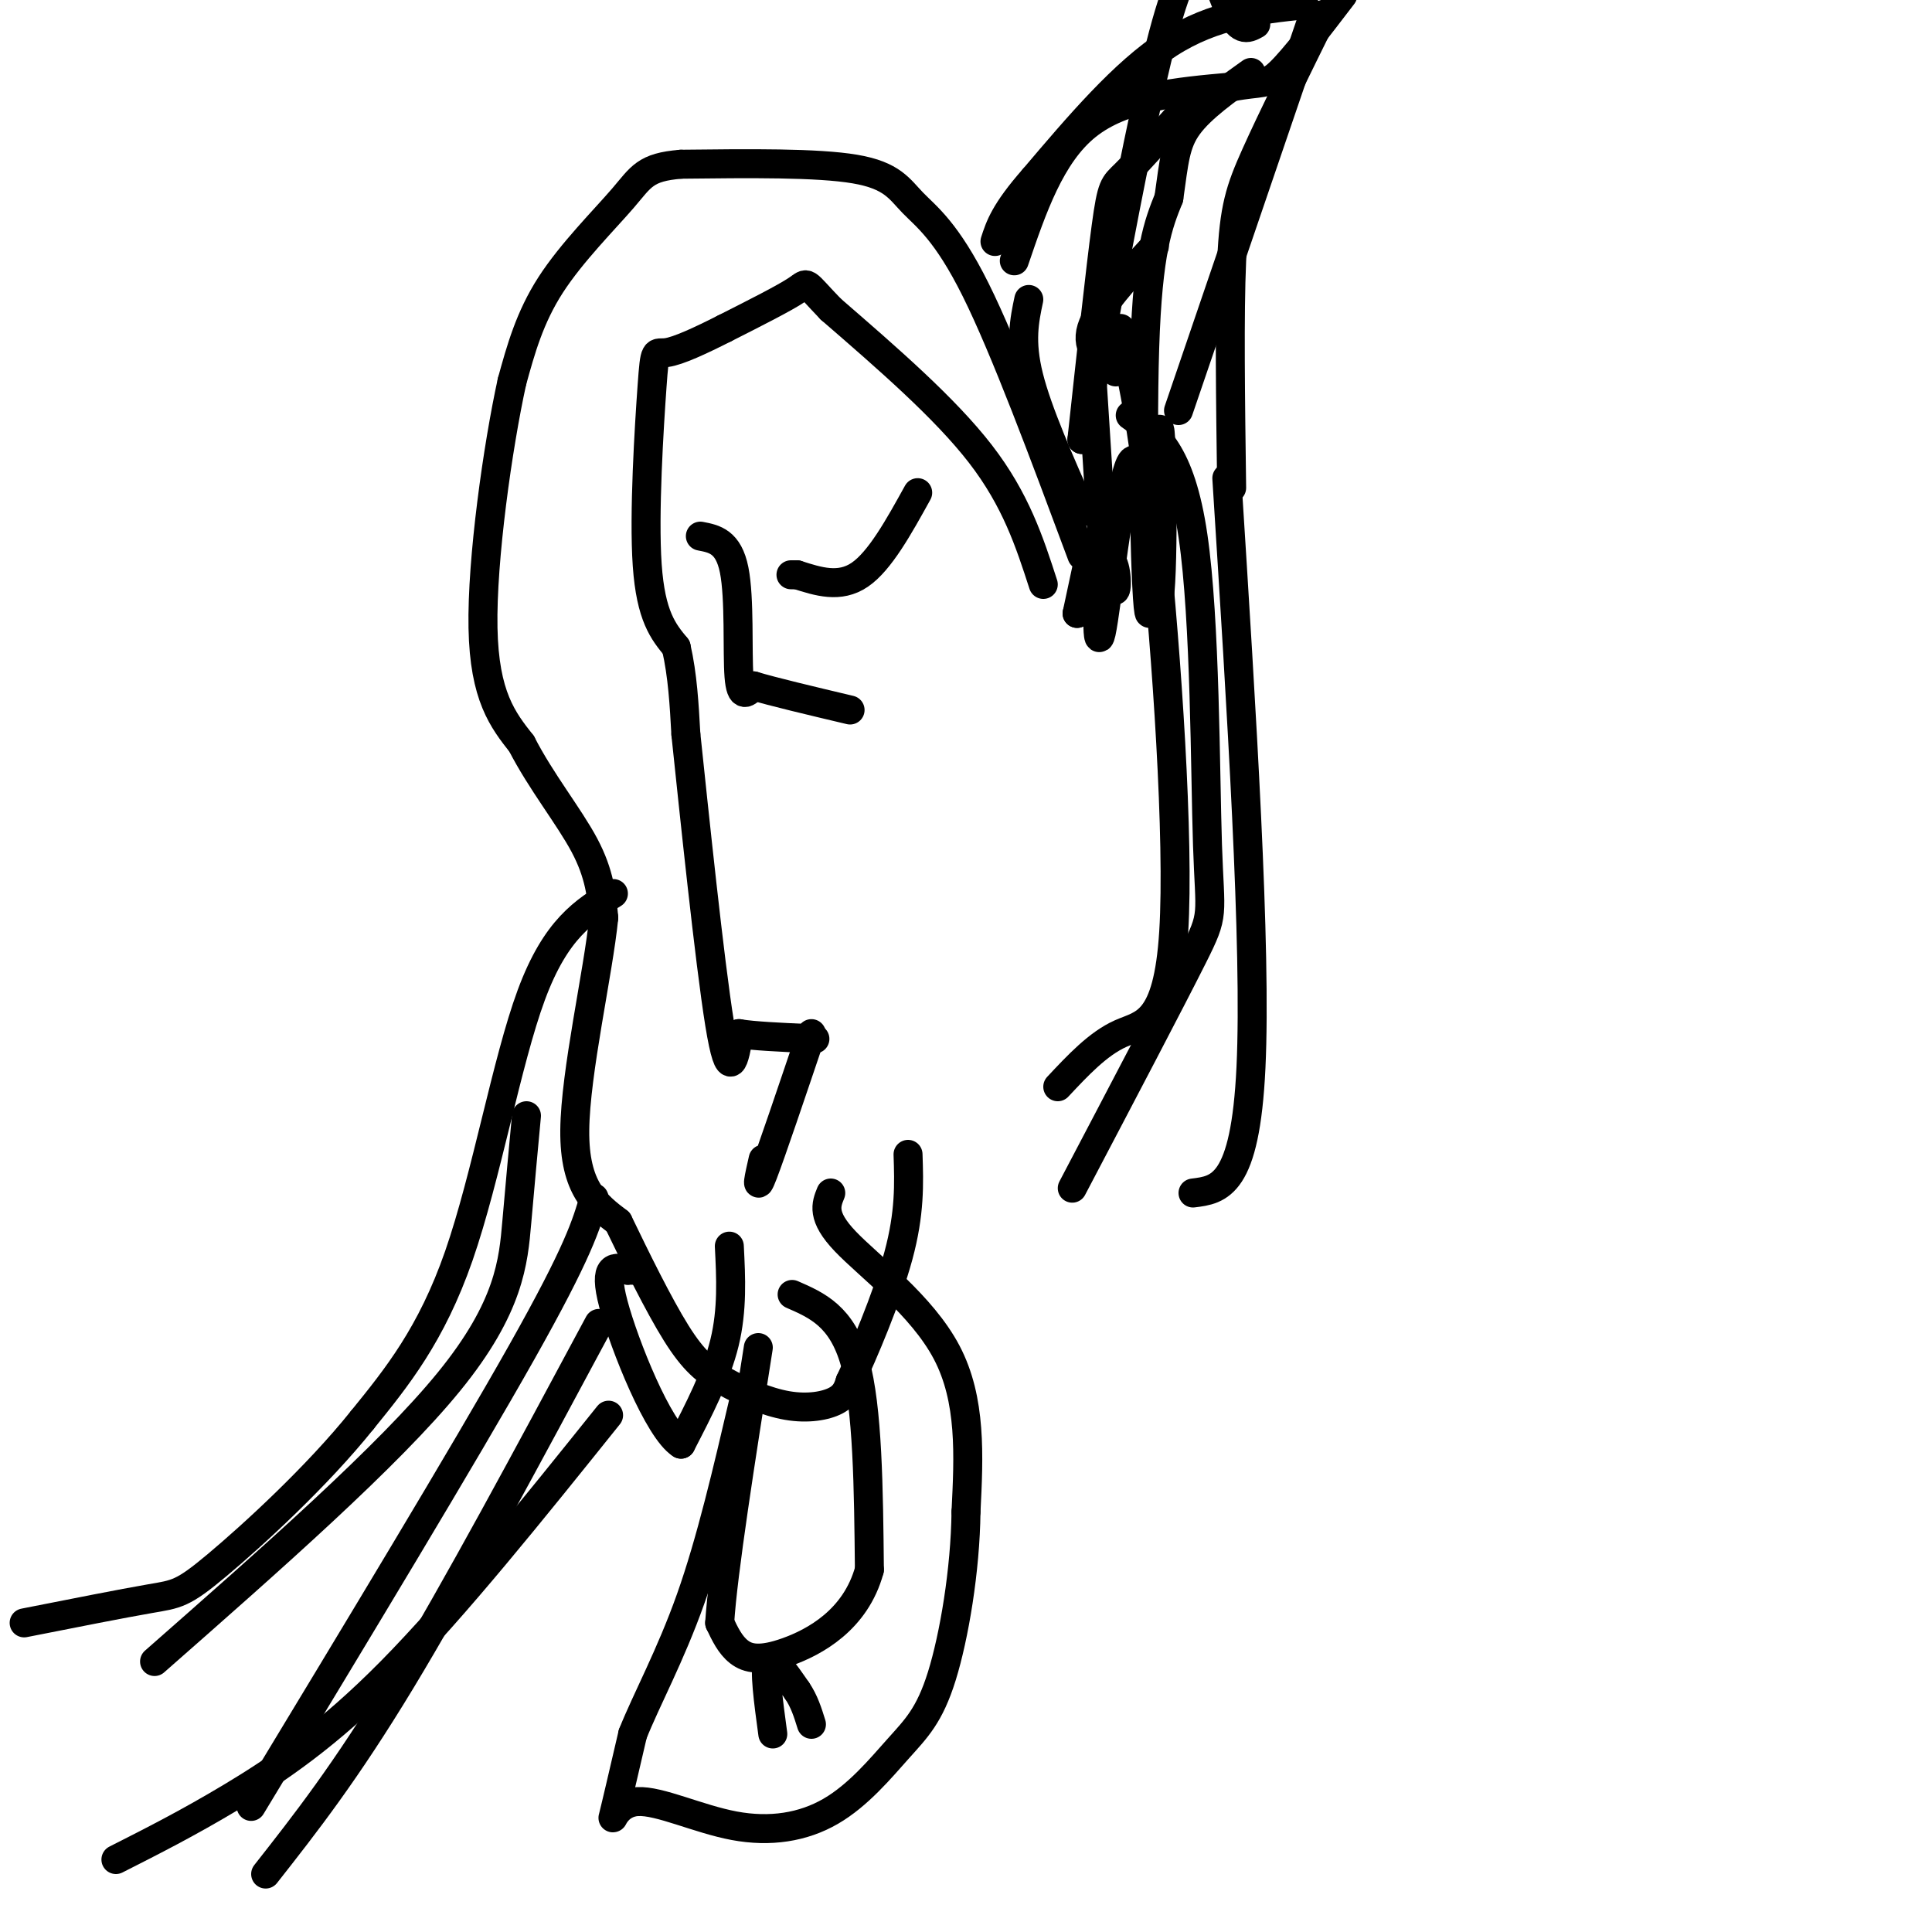 <svg viewBox='0 0 400 400' version='1.1' xmlns='http://www.w3.org/2000/svg' xmlns:xlink='http://www.w3.org/1999/xlink'><g fill='none' stroke='rgb(0,0,0)' stroke-width='6' stroke-linecap='round' stroke-linejoin='round'><path d='M224,115c-7.970,-21.411 -15.940,-42.821 -22,-55c-6.060,-12.179 -10.208,-15.125 -13,-18c-2.792,-2.875 -4.226,-5.679 -12,-7c-7.774,-1.321 -21.887,-1.161 -36,-1'/><path d='M141,34c-7.488,0.595 -8.208,2.583 -12,7c-3.792,4.417 -10.655,11.262 -15,18c-4.345,6.738 -6.173,13.369 -8,20'/><path d='M106,79c-2.933,13.378 -6.267,36.822 -6,51c0.267,14.178 4.133,19.089 8,24'/><path d='M108,154c3.956,7.733 9.844,15.067 13,21c3.156,5.933 3.578,10.467 4,15'/><path d='M125,190c-1.111,11.267 -5.889,31.933 -6,44c-0.111,12.067 4.444,15.533 9,19'/><path d='M128,253c3.674,7.624 8.360,17.184 12,23c3.640,5.816 6.233,7.889 10,10c3.767,2.111 8.706,4.261 13,5c4.294,0.739 7.941,0.068 10,-1c2.059,-1.068 2.529,-2.534 3,-4'/><path d='M176,286c2.600,-5.467 7.600,-17.133 10,-26c2.400,-8.867 2.200,-14.933 2,-21'/><path d='M216,121c-2.833,-8.750 -5.667,-17.500 -13,-27c-7.333,-9.500 -19.167,-19.750 -31,-30'/><path d='M172,64c-5.711,-5.911 -4.489,-5.689 -7,-4c-2.511,1.689 -8.756,4.844 -15,8'/><path d='M150,68c-4.892,2.482 -9.620,4.686 -12,5c-2.380,0.314 -2.410,-1.262 -3,7c-0.590,8.262 -1.740,26.360 -1,37c0.740,10.640 3.370,13.820 6,17'/><path d='M140,134c1.333,5.833 1.667,11.917 2,18'/><path d='M142,152c1.689,16.044 4.911,47.156 7,60c2.089,12.844 3.044,7.422 4,2'/><path d='M153,214c3.000,0.500 8.500,0.750 14,1'/><path d='M167,215c2.500,0.167 1.750,0.083 1,0'/><path d='M145,111c2.911,0.556 5.822,1.111 7,7c1.178,5.889 0.622,17.111 1,22c0.378,4.889 1.689,3.444 3,2'/><path d='M156,142c3.833,1.167 11.917,3.083 20,5'/><path d='M190,102c-3.917,7.083 -7.833,14.167 -12,17c-4.167,2.833 -8.583,1.417 -13,0'/><path d='M165,119c-2.167,0.000 -1.083,0.000 0,0'/><path d='M172,247c-0.978,2.400 -1.956,4.800 3,10c4.956,5.200 15.844,13.200 21,23c5.156,9.800 4.578,21.400 4,33'/><path d='M200,313c-0.130,12.086 -2.453,25.802 -5,34c-2.547,8.198 -5.316,10.879 -9,15c-3.684,4.121 -8.283,9.682 -14,13c-5.717,3.318 -12.553,4.395 -20,3c-7.447,-1.395 -15.505,-5.260 -20,-5c-4.495,0.260 -5.427,4.646 -5,3c0.427,-1.646 2.214,-9.323 4,-17'/><path d='M131,359c2.800,-7.044 7.800,-16.156 12,-28c4.200,-11.844 7.600,-26.422 11,-41'/><path d='M164,268c5.167,2.250 10.333,4.500 13,14c2.667,9.500 2.833,26.250 3,43'/><path d='M180,325c-2.833,10.429 -11.417,15.000 -17,17c-5.583,2.000 -8.167,1.429 -10,0c-1.833,-1.429 -2.917,-3.714 -4,-6'/><path d='M149,336c0.667,-10.500 4.333,-33.750 8,-57'/><path d='M151,258c0.333,6.583 0.667,13.167 -1,20c-1.667,6.833 -5.333,13.917 -9,21'/><path d='M141,299c-4.644,-2.867 -11.756,-20.533 -14,-29c-2.244,-8.467 0.378,-7.733 3,-7'/><path d='M130,263c0.667,-1.167 0.833,-0.583 1,0'/><path d='M232,68c2.256,9.458 4.512,18.917 7,43c2.488,24.083 5.208,62.792 4,82c-1.208,19.208 -6.345,18.917 -11,21c-4.655,2.083 -8.827,6.542 -13,11'/><path d='M234,86c5.214,3.726 10.429,7.452 13,25c2.571,17.548 2.500,48.917 3,64c0.500,15.083 1.571,13.881 -3,23c-4.571,9.119 -14.786,28.560 -25,48'/><path d='M254,99c3.083,48.667 6.167,97.333 5,122c-1.167,24.667 -6.583,25.333 -12,26'/><path d='M239,51c-5.833,6.333 -11.667,12.667 -13,17c-1.333,4.333 1.833,6.667 5,9'/><path d='M213,62c-0.917,4.333 -1.833,8.667 0,16c1.833,7.333 6.417,17.667 11,28'/><path d='M226,77c0.000,0.000 3.000,47.000 3,47'/><path d='M123,248c-1.583,5.500 -3.167,11.000 -15,32c-11.833,21.000 -33.917,57.500 -56,94'/><path d='M124,274c-14.750,27.500 -29.500,55.000 -41,74c-11.500,19.000 -19.750,29.500 -28,40'/><path d='M126,293c-15.867,19.778 -31.733,39.556 -45,53c-13.267,13.444 -23.933,20.556 -33,26c-9.067,5.444 -16.533,9.222 -24,13'/><path d='M109,231c-0.644,6.911 -1.289,13.822 -2,22c-0.711,8.178 -1.489,17.622 -14,33c-12.511,15.378 -36.756,36.689 -61,58'/><path d='M127,185c-5.956,3.622 -11.911,7.244 -17,21c-5.089,13.756 -9.311,37.644 -15,54c-5.689,16.356 -12.844,25.178 -20,34'/><path d='M75,294c-9.357,11.690 -22.750,23.917 -30,30c-7.250,6.083 -8.357,6.024 -14,7c-5.643,0.976 -15.821,2.988 -26,5'/><path d='M210,54c3.750,-11.000 7.500,-22.000 15,-28c7.500,-6.000 18.750,-7.000 30,-8'/><path d='M255,18c6.311,-1.200 7.089,-0.200 10,-3c2.911,-2.800 7.956,-9.400 13,-16'/><path d='M270,1c-9.333,1.000 -18.667,2.000 -28,8c-9.333,6.000 -18.667,17.000 -28,28'/><path d='M214,37c-6.000,6.833 -7.000,9.917 -8,13'/><path d='M226,113c0.000,0.000 -3.000,14.000 -3,14'/><path d='M223,127c0.738,-0.750 4.083,-9.625 6,-11c1.917,-1.375 2.405,4.750 2,6c-0.405,1.250 -1.702,-2.375 -3,-6'/><path d='M228,116c-0.750,4.881 -1.125,20.083 0,15c1.125,-5.083 3.750,-30.452 6,-35c2.250,-4.548 4.125,11.726 6,28'/><path d='M240,124c1.018,-6.676 0.561,-37.367 0,-35c-0.561,2.367 -1.228,37.791 -2,38c-0.772,0.209 -1.649,-34.797 -1,-55c0.649,-20.203 2.825,-25.601 5,-31'/><path d='M242,41c1.089,-7.667 1.311,-11.333 4,-15c2.689,-3.667 7.844,-7.333 13,-11'/><path d='M244,24c-4.311,4.822 -8.622,9.644 -11,12c-2.378,2.356 -2.822,2.244 -4,11c-1.178,8.756 -3.089,26.378 -5,44'/><path d='M224,91c2.655,-12.929 11.792,-67.250 18,-88c6.208,-20.750 9.488,-7.929 12,-2c2.512,5.929 4.256,4.964 6,4'/><path d='M255,101c-0.244,-18.044 -0.489,-36.089 0,-47c0.489,-10.911 1.711,-14.689 5,-22c3.289,-7.311 8.644,-18.156 14,-29'/><path d='M244,85c0.000,0.000 28.000,-82.000 28,-82'/><path d='M168,214c-4.167,12.333 -8.333,24.667 -10,29c-1.667,4.333 -0.833,0.667 0,-3'/><path d='M160,359c-0.917,-6.750 -1.833,-13.500 -1,-15c0.833,-1.500 3.417,2.250 6,6'/><path d='M165,350c1.500,2.167 2.250,4.583 3,7'/></g>
</svg>